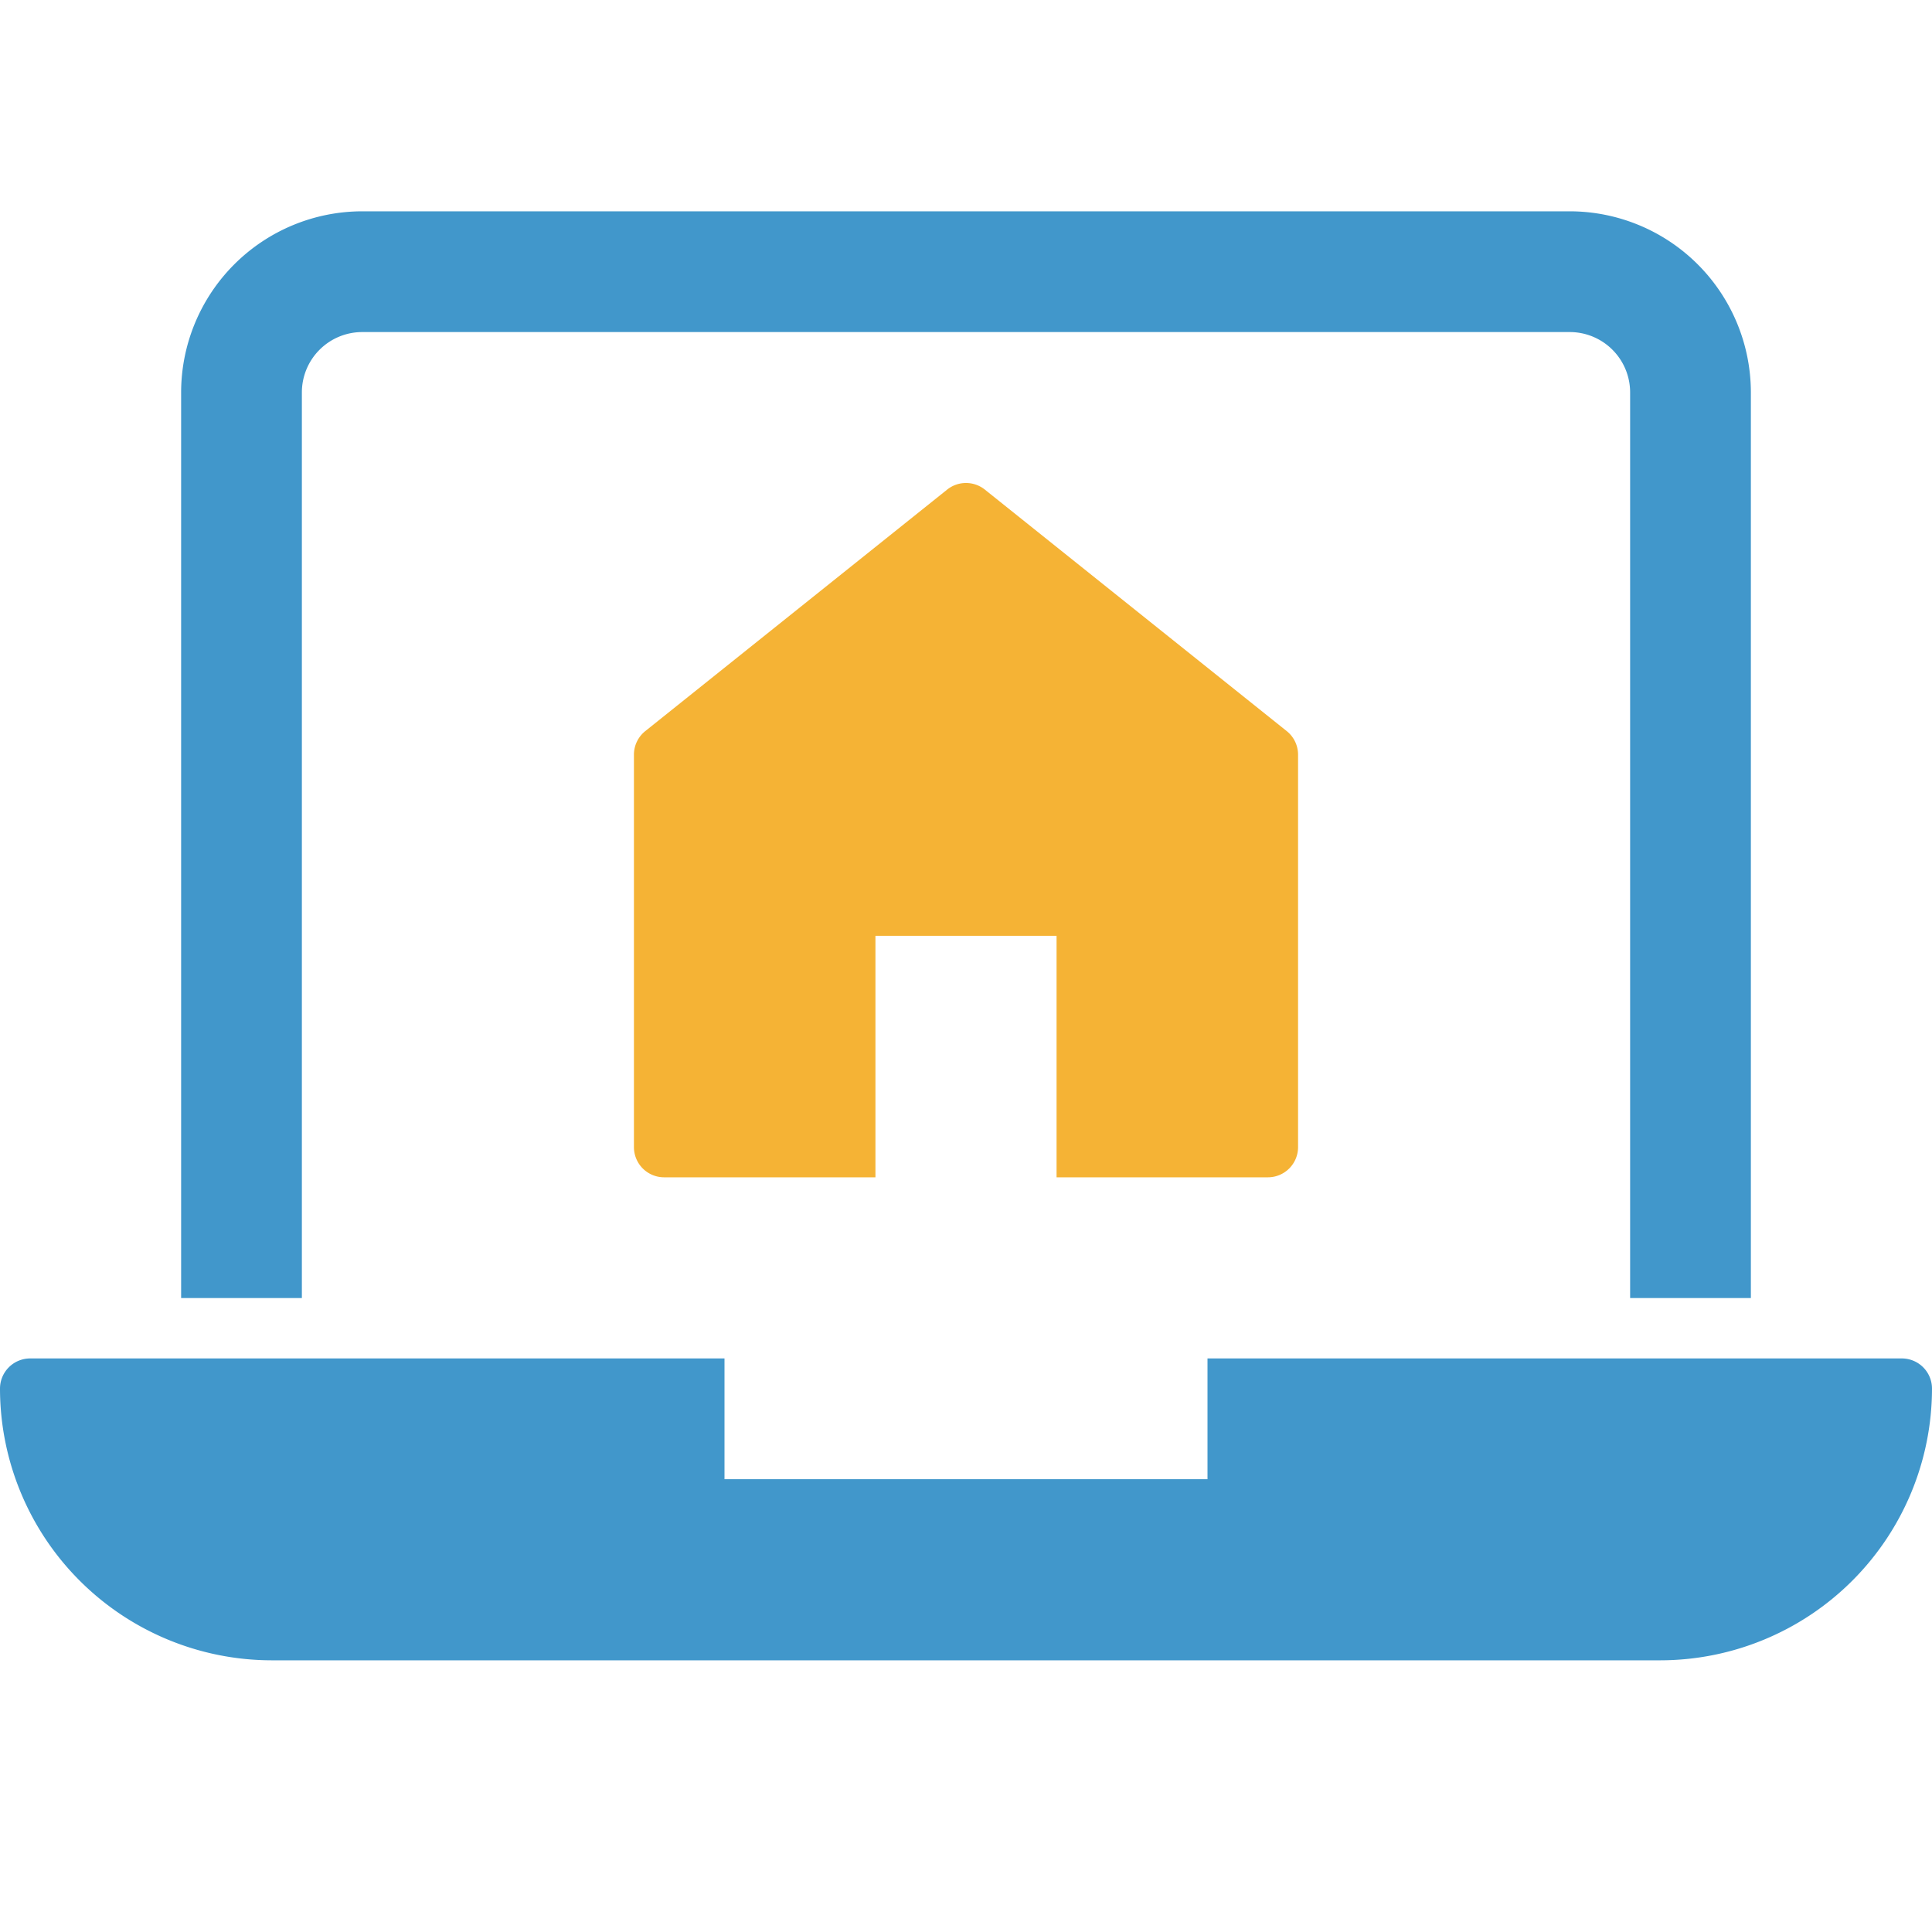 <svg xmlns="http://www.w3.org/2000/svg" height="64" width="64" viewBox="0 0 64 64"><title>house search engine</title><g fill="#f5b335" class="nc-icon-wrapper"><path d="M10,13a2,2,0,0,1,2-2H52a2,2,0,0,1,2,2V43h4V13a6.006,6.006,0,0,0-6-6H12a6.006,6.006,0,0,0-6,6V43h4Z" fill="#4197cb"></path><path d="M63,45H40v4H24V45H1a1,1,0,0,0-1,1,9.01,9.01,0,0,0,9,9H55a9.01,9.01,0,0,0,9-9A1,1,0,0,0,63,45Z" fill="#4197cb"></path><path d="M42.625,24.219l-10-8a1,1,0,0,0-1.25,0l-10,8A1,1,0,0,0,21,25V38a1,1,0,0,0,1,1h7V31h6v8h7a1,1,0,0,0,1-1V25A1,1,0,0,0,42.625,24.219Z" data-color="color-2"></path></g></svg>